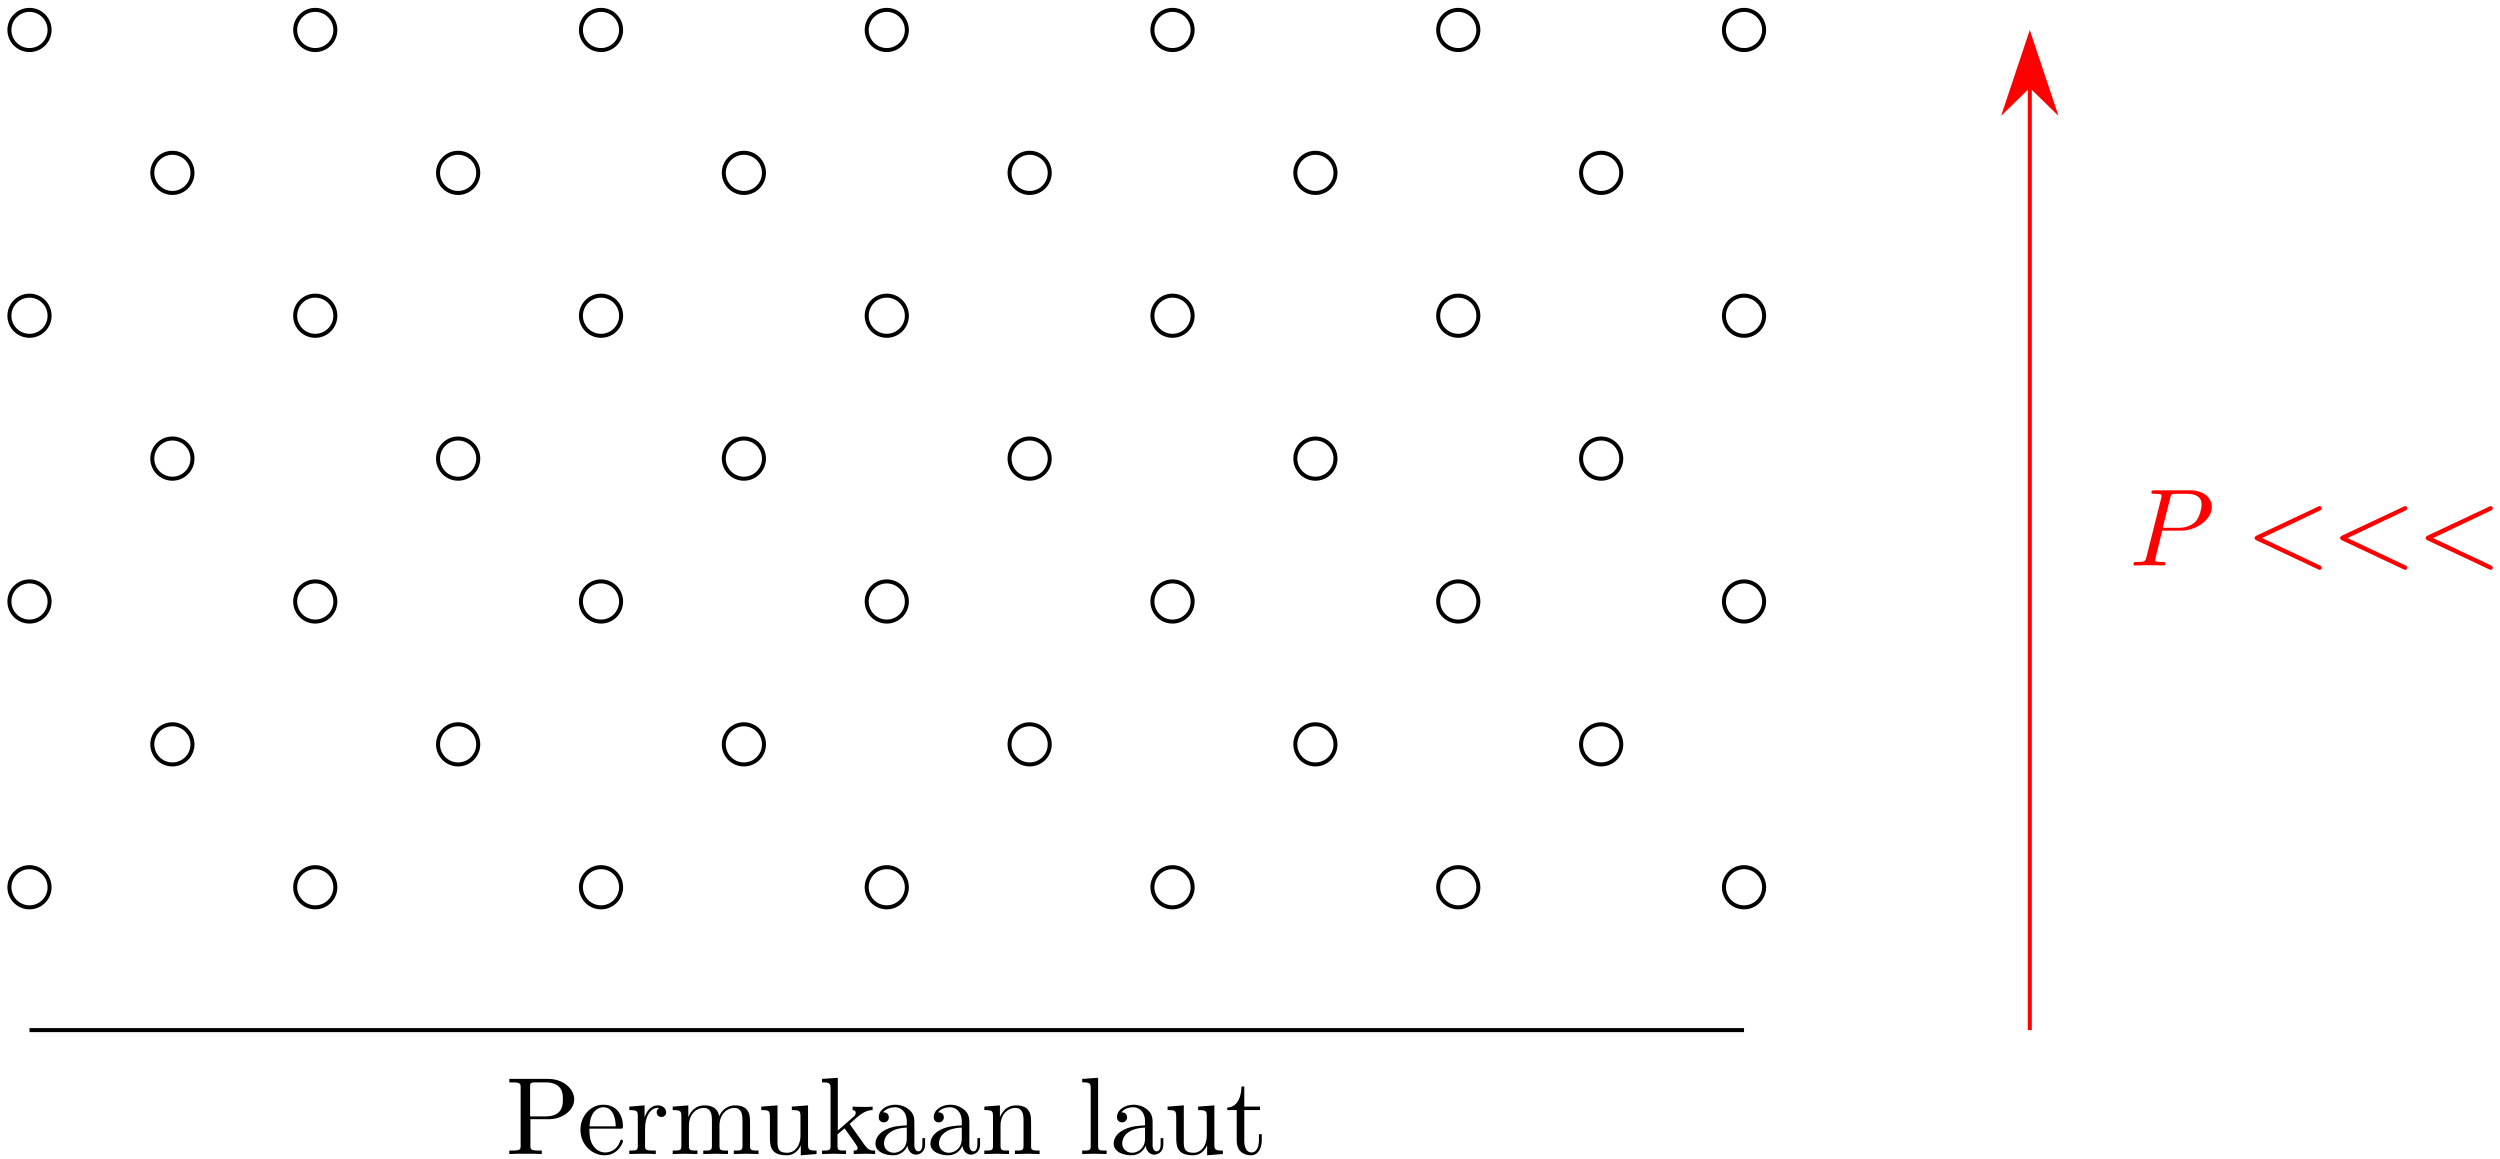 <?xml version="1.0" encoding="UTF-8"?>
<svg xmlns="http://www.w3.org/2000/svg" xmlns:xlink="http://www.w3.org/1999/xlink" width="248pt" height="115pt" viewBox="0 0 248 115" version="1.1">
<defs>
<g>
<symbol overflow="visible" id="glyph0-0">
<path style="stroke:none;" d=""/>
</symbol>
<symbol overflow="visible" id="glyph0-1">
<path style="stroke:none;" d="M 2.469 -3.453 L 4.312 -3.453 C 5.625 -3.453 6.812 -4.328 6.812 -5.422 C 6.812 -6.484 5.719 -7.453 4.234 -7.453 L 0.375 -7.453 L 0.375 -7.109 L 0.641 -7.109 C 1.484 -7.109 1.5 -6.984 1.5 -6.594 L 1.5 -0.844 C 1.5 -0.453 1.484 -0.344 0.641 -0.344 L 0.375 -0.344 L 0.375 0 C 0.766 -0.031 1.578 -0.031 1.984 -0.031 C 2.406 -0.031 3.219 -0.031 3.594 0 L 3.594 -0.344 L 3.344 -0.344 C 2.5 -0.344 2.469 -0.453 2.469 -0.844 Z M 2.438 -3.734 L 2.438 -6.672 C 2.438 -7.031 2.469 -7.109 2.984 -7.109 L 3.953 -7.109 C 5.688 -7.109 5.688 -5.953 5.688 -5.422 C 5.688 -4.906 5.688 -3.734 3.953 -3.734 Z M 2.438 -3.734 "/>
</symbol>
<symbol overflow="visible" id="glyph0-2">
<path style="stroke:none;" d="M 1.219 -2.75 C 1.281 -4.375 2.203 -4.641 2.578 -4.641 C 3.703 -4.641 3.812 -3.172 3.812 -2.75 Z M 1.203 -2.516 L 4.25 -2.516 C 4.5 -2.516 4.531 -2.516 4.531 -2.75 C 4.531 -3.828 3.938 -4.891 2.578 -4.891 C 1.312 -4.891 0.312 -3.766 0.312 -2.406 C 0.312 -0.938 1.453 0.125 2.703 0.125 C 4.031 0.125 4.531 -1.094 4.531 -1.297 C 4.531 -1.406 4.438 -1.422 4.391 -1.422 C 4.281 -1.422 4.266 -1.359 4.25 -1.281 C 3.859 -0.156 2.875 -0.156 2.766 -0.156 C 2.219 -0.156 1.781 -0.484 1.531 -0.891 C 1.203 -1.406 1.203 -2.125 1.203 -2.516 Z M 1.203 -2.516 "/>
</symbol>
<symbol overflow="visible" id="glyph0-3">
<path style="stroke:none;" d="M 1.828 -3.625 L 1.828 -4.828 L 0.312 -4.703 L 0.312 -4.359 C 1.062 -4.359 1.156 -4.281 1.156 -3.75 L 1.156 -0.828 C 1.156 -0.344 1.031 -0.344 0.312 -0.344 L 0.312 0 C 0.734 -0.016 1.25 -0.031 1.547 -0.031 C 1.984 -0.031 2.5 -0.031 2.938 0 L 2.938 -0.344 L 2.703 -0.344 C 1.891 -0.344 1.875 -0.453 1.875 -0.844 L 1.875 -2.531 C 1.875 -3.609 2.328 -4.578 3.156 -4.578 C 3.234 -4.578 3.266 -4.578 3.281 -4.562 C 3.25 -4.562 3.031 -4.422 3.031 -4.141 C 3.031 -3.844 3.266 -3.672 3.5 -3.672 C 3.703 -3.672 3.969 -3.812 3.969 -4.156 C 3.969 -4.5 3.625 -4.828 3.156 -4.828 C 2.359 -4.828 1.969 -4.094 1.828 -3.625 Z M 1.828 -3.625 "/>
</symbol>
<symbol overflow="visible" id="glyph0-4">
<path style="stroke:none;" d="M 1.203 -3.75 L 1.203 -0.828 C 1.203 -0.344 1.078 -0.344 0.344 -0.344 L 0.344 0 C 0.734 -0.016 1.281 -0.031 1.578 -0.031 C 1.859 -0.031 2.438 -0.016 2.797 0 L 2.797 -0.344 C 2.078 -0.344 1.953 -0.344 1.953 -0.828 L 1.953 -2.828 C 1.953 -3.969 2.719 -4.578 3.422 -4.578 C 4.109 -4.578 4.234 -3.984 4.234 -3.375 L 4.234 -0.828 C 4.234 -0.344 4.109 -0.344 3.375 -0.344 L 3.375 0 C 3.766 -0.016 4.312 -0.031 4.609 -0.031 C 4.891 -0.031 5.469 -0.016 5.828 0 L 5.828 -0.344 C 5.109 -0.344 4.984 -0.344 4.984 -0.828 L 4.984 -2.828 C 4.984 -3.969 5.766 -4.578 6.453 -4.578 C 7.141 -4.578 7.266 -3.984 7.266 -3.375 L 7.266 -0.828 C 7.266 -0.344 7.141 -0.344 6.406 -0.344 L 6.406 0 C 6.797 -0.016 7.344 -0.031 7.641 -0.031 C 7.922 -0.031 8.5 -0.016 8.859 0 L 8.859 -0.344 C 8.297 -0.344 8.031 -0.344 8.016 -0.672 L 8.016 -2.75 C 8.016 -3.688 8.016 -4.031 7.672 -4.422 C 7.531 -4.609 7.172 -4.828 6.531 -4.828 C 5.609 -4.828 5.141 -4.172 4.953 -3.75 C 4.797 -4.703 3.984 -4.828 3.5 -4.828 C 2.703 -4.828 2.188 -4.359 1.891 -3.672 L 1.891 -4.828 L 0.344 -4.703 L 0.344 -4.359 C 1.109 -4.359 1.203 -4.281 1.203 -3.75 Z M 1.203 -3.75 "/>
</symbol>
<symbol overflow="visible" id="glyph0-5">
<path style="stroke:none;" d="M 4.266 -0.859 L 4.266 0.125 L 5.828 0 L 5.828 -0.344 C 5.078 -0.344 4.984 -0.422 4.984 -0.953 L 4.984 -4.828 L 3.375 -4.703 L 3.375 -4.359 C 4.141 -4.359 4.234 -4.281 4.234 -3.75 L 4.234 -1.812 C 4.234 -0.859 3.703 -0.125 2.906 -0.125 C 2 -0.125 1.953 -0.625 1.953 -1.203 L 1.953 -4.828 L 0.344 -4.703 L 0.344 -4.359 C 1.203 -4.359 1.203 -4.328 1.203 -3.359 L 1.203 -1.719 C 1.203 -0.875 1.203 0.125 2.859 0.125 C 3.469 0.125 3.953 -0.188 4.266 -0.859 Z M 4.266 -0.859 "/>
</symbol>
<symbol overflow="visible" id="glyph0-6">
<path style="stroke:none;" d="M 1.156 -0.828 C 1.156 -0.344 1.031 -0.344 0.312 -0.344 L 0.312 0 C 0.672 -0.016 1.172 -0.031 1.5 -0.031 C 1.828 -0.031 2.25 -0.016 2.688 0 L 2.688 -0.344 C 1.969 -0.344 1.844 -0.344 1.844 -0.828 L 1.844 -1.953 L 2.547 -2.547 C 3.375 -1.391 3.844 -0.781 3.844 -0.594 C 3.844 -0.375 3.656 -0.344 3.453 -0.344 L 3.453 0 C 3.75 -0.016 4.391 -0.031 4.625 -0.031 C 4.938 -0.031 5.25 -0.016 5.578 0 L 5.578 -0.344 C 5.172 -0.344 4.922 -0.344 4.516 -0.922 L 3.125 -2.875 C 3.125 -2.891 3.062 -2.953 3.062 -2.984 C 3.062 -3.031 3.844 -3.688 3.953 -3.781 C 4.641 -4.328 5.094 -4.359 5.328 -4.359 L 5.328 -4.703 C 5 -4.672 4.859 -4.672 4.562 -4.672 C 4.172 -4.672 3.484 -4.688 3.344 -4.703 L 3.344 -4.359 C 3.547 -4.359 3.656 -4.234 3.656 -4.094 C 3.656 -3.875 3.5 -3.734 3.406 -3.672 L 1.875 -2.328 L 1.875 -7.562 L 0.312 -7.453 L 0.312 -7.109 C 1.062 -7.109 1.156 -7.031 1.156 -6.5 Z M 1.156 -0.828 "/>
</symbol>
<symbol overflow="visible" id="glyph0-7">
<path style="stroke:none;" d="M 3.625 -0.828 C 3.672 -0.391 3.969 0.062 4.484 0.062 C 4.719 0.062 5.375 -0.094 5.375 -0.969 L 5.375 -1.578 L 5.109 -1.578 L 5.109 -0.969 C 5.109 -0.344 4.828 -0.266 4.719 -0.266 C 4.359 -0.266 4.312 -0.766 4.312 -0.812 L 4.312 -3 C 4.312 -3.453 4.312 -3.875 3.922 -4.281 C 3.484 -4.719 2.938 -4.891 2.422 -4.891 C 1.531 -4.891 0.781 -4.375 0.781 -3.656 C 0.781 -3.328 1 -3.141 1.281 -3.141 C 1.578 -3.141 1.781 -3.359 1.781 -3.641 C 1.781 -3.781 1.719 -4.141 1.219 -4.141 C 1.516 -4.531 2.047 -4.641 2.406 -4.641 C 2.938 -4.641 3.562 -4.219 3.562 -3.25 L 3.562 -2.844 C 3 -2.812 2.234 -2.781 1.547 -2.453 C 0.734 -2.078 0.453 -1.516 0.453 -1.031 C 0.453 -0.156 1.516 0.125 2.203 0.125 C 2.922 0.125 3.422 -0.312 3.625 -0.828 Z M 3.562 -2.625 L 3.562 -1.531 C 3.562 -0.484 2.766 -0.125 2.281 -0.125 C 1.75 -0.125 1.297 -0.5 1.297 -1.047 C 1.297 -1.641 1.75 -2.547 3.562 -2.625 Z M 3.562 -2.625 "/>
</symbol>
<symbol overflow="visible" id="glyph0-8">
<path style="stroke:none;" d="M 1.203 -3.75 L 1.203 -0.828 C 1.203 -0.344 1.078 -0.344 0.344 -0.344 L 0.344 0 C 0.734 -0.016 1.281 -0.031 1.578 -0.031 C 1.859 -0.031 2.438 -0.016 2.797 0 L 2.797 -0.344 C 2.078 -0.344 1.953 -0.344 1.953 -0.828 L 1.953 -2.828 C 1.953 -3.969 2.719 -4.578 3.422 -4.578 C 4.109 -4.578 4.234 -3.984 4.234 -3.375 L 4.234 -0.828 C 4.234 -0.344 4.109 -0.344 3.375 -0.344 L 3.375 0 C 3.766 -0.016 4.312 -0.031 4.609 -0.031 C 4.891 -0.031 5.469 -0.016 5.828 0 L 5.828 -0.344 C 5.266 -0.344 5 -0.344 4.984 -0.672 L 4.984 -2.75 C 4.984 -3.688 4.984 -4.031 4.641 -4.422 C 4.5 -4.609 4.141 -4.828 3.5 -4.828 C 2.703 -4.828 2.188 -4.359 1.891 -3.672 L 1.891 -4.828 L 0.344 -4.703 L 0.344 -4.359 C 1.109 -4.359 1.203 -4.281 1.203 -3.75 Z M 1.203 -3.75 "/>
</symbol>
<symbol overflow="visible" id="glyph0-9">
<path style="stroke:none;" d="M 1.938 -7.562 L 0.359 -7.453 L 0.359 -7.109 C 1.125 -7.109 1.203 -7.031 1.203 -6.5 L 1.203 -0.828 C 1.203 -0.344 1.094 -0.344 0.359 -0.344 L 0.359 0 C 0.719 -0.016 1.297 -0.031 1.578 -0.031 C 1.844 -0.031 2.375 -0.016 2.781 0 L 2.781 -0.344 C 2.047 -0.344 1.938 -0.344 1.938 -0.828 Z M 1.938 -7.562 "/>
</symbol>
<symbol overflow="visible" id="glyph0-10">
<path style="stroke:none;" d="M 1.891 -4.359 L 3.453 -4.359 L 3.453 -4.703 L 1.891 -4.703 L 1.891 -6.703 L 1.609 -6.703 C 1.609 -5.812 1.281 -4.641 0.203 -4.609 L 0.203 -4.359 L 1.141 -4.359 L 1.141 -1.359 C 1.141 -0.016 2.156 0.125 2.547 0.125 C 3.312 0.125 3.625 -0.656 3.625 -1.359 L 3.625 -1.969 L 3.344 -1.969 L 3.344 -1.375 C 3.344 -0.562 3.016 -0.156 2.625 -0.156 C 1.891 -0.156 1.891 -1.141 1.891 -1.328 Z M 1.891 -4.359 "/>
</symbol>
<symbol overflow="visible" id="glyph1-0">
<path style="stroke:none;" d=""/>
</symbol>
<symbol overflow="visible" id="glyph1-1">
<path style="stroke:none;" d="M 3.297 -3.453 L 5.156 -3.453 C 6.703 -3.453 8.219 -4.578 8.219 -5.797 C 8.219 -6.641 7.5 -7.453 6.078 -7.453 L 2.547 -7.453 C 2.328 -7.453 2.219 -7.453 2.219 -7.234 C 2.219 -7.109 2.312 -7.109 2.531 -7.109 C 2.672 -7.109 2.875 -7.094 3 -7.094 C 3.172 -7.062 3.234 -7.031 3.234 -6.922 C 3.234 -6.875 3.234 -6.844 3.203 -6.703 L 1.734 -0.844 C 1.625 -0.422 1.609 -0.344 0.734 -0.344 C 0.562 -0.344 0.438 -0.344 0.438 -0.125 C 0.438 0 0.562 0 0.594 0 C 0.906 0 1.672 -0.031 1.984 -0.031 C 2.219 -0.031 2.453 -0.016 2.688 -0.016 C 2.922 -0.016 3.156 0 3.391 0 C 3.469 0 3.609 0 3.609 -0.219 C 3.609 -0.344 3.516 -0.344 3.297 -0.344 C 2.906 -0.344 2.594 -0.344 2.594 -0.531 C 2.594 -0.594 2.625 -0.656 2.625 -0.719 Z M 4.094 -6.703 C 4.188 -7.078 4.203 -7.109 4.672 -7.109 L 5.719 -7.109 C 6.625 -7.109 7.203 -6.812 7.203 -6.062 C 7.203 -5.641 6.984 -4.703 6.562 -4.312 C 6.016 -3.812 5.359 -3.734 4.891 -3.734 L 3.344 -3.734 Z M 4.094 -6.703 "/>
</symbol>
<symbol overflow="visible" id="glyph1-2">
<path style="stroke:none;" d="M 7.359 -5.438 C 7.5 -5.5 7.562 -5.547 7.562 -5.672 C 7.562 -5.797 7.469 -5.891 7.344 -5.891 C 7.312 -5.891 7.297 -5.891 7.156 -5.812 L 1.109 -2.969 C 1 -2.906 0.906 -2.859 0.906 -2.719 C 0.906 -2.594 1 -2.547 1.109 -2.484 L 7.156 0.359 C 7.297 0.438 7.312 0.438 7.344 0.438 C 7.469 0.438 7.562 0.344 7.562 0.219 C 7.562 0.094 7.5 0.047 7.359 -0.016 L 1.641 -2.719 Z M 7.359 -5.438 "/>
</symbol>
</g>
</defs>
<g id="surface1">
<path style="fill:none;stroke-width:0.399;stroke-linecap:butt;stroke-linejoin:miter;stroke:rgb(0%,0%,0%);stroke-opacity:1;stroke-miterlimit:10;" d="M -0.001 14.174 L 170.081 14.174 " transform="matrix(1,0,0,-1,2.927,116.361)"/>
<path style="fill:none;stroke-width:0.399;stroke-linecap:butt;stroke-linejoin:miter;stroke:rgb(0%,0%,0%);stroke-opacity:1;stroke-miterlimit:10;" d="M 1.991 28.345 C 1.991 29.447 1.1 30.338 -0.001 30.338 C -1.099 30.338 -1.993 29.447 -1.993 28.345 C -1.993 27.248 -1.099 26.353 -0.001 26.353 C 1.1 26.353 1.991 27.248 1.991 28.345 Z M 1.991 28.345 " transform="matrix(1,0,0,-1,2.927,116.361)"/>
<path style="fill:none;stroke-width:0.399;stroke-linecap:butt;stroke-linejoin:miter;stroke:rgb(0%,0%,0%);stroke-opacity:1;stroke-miterlimit:10;" d="M 30.339 28.345 C 30.339 29.447 29.448 30.338 28.346 30.338 C 27.245 30.338 26.354 29.447 26.354 28.345 C 26.354 27.248 27.245 26.353 28.346 26.353 C 29.448 26.353 30.339 27.248 30.339 28.345 Z M 30.339 28.345 " transform="matrix(1,0,0,-1,2.927,116.361)"/>
<path style="fill:none;stroke-width:0.399;stroke-linecap:butt;stroke-linejoin:miter;stroke:rgb(0%,0%,0%);stroke-opacity:1;stroke-miterlimit:10;" d="M 58.686 28.345 C 58.686 29.447 57.796 30.338 56.694 30.338 C 55.593 30.338 54.702 29.447 54.702 28.345 C 54.702 27.248 55.593 26.353 56.694 26.353 C 57.796 26.353 58.686 27.248 58.686 28.345 Z M 58.686 28.345 " transform="matrix(1,0,0,-1,2.927,116.361)"/>
<path style="fill:none;stroke-width:0.399;stroke-linecap:butt;stroke-linejoin:miter;stroke:rgb(0%,0%,0%);stroke-opacity:1;stroke-miterlimit:10;" d="M 87.034 28.345 C 87.034 29.447 86.139 30.338 85.042 30.338 C 83.94 30.338 83.05 29.447 83.05 28.345 C 83.05 27.248 83.94 26.353 85.042 26.353 C 86.139 26.353 87.034 27.248 87.034 28.345 Z M 87.034 28.345 " transform="matrix(1,0,0,-1,2.927,116.361)"/>
<path style="fill:none;stroke-width:0.399;stroke-linecap:butt;stroke-linejoin:miter;stroke:rgb(0%,0%,0%);stroke-opacity:1;stroke-miterlimit:10;" d="M 115.382 28.345 C 115.382 29.447 114.487 30.338 113.385 30.338 C 112.288 30.338 111.393 29.447 111.393 28.345 C 111.393 27.248 112.288 26.353 113.385 26.353 C 114.487 26.353 115.382 27.248 115.382 28.345 Z M 115.382 28.345 " transform="matrix(1,0,0,-1,2.927,116.361)"/>
<path style="fill:none;stroke-width:0.399;stroke-linecap:butt;stroke-linejoin:miter;stroke:rgb(0%,0%,0%);stroke-opacity:1;stroke-miterlimit:10;" d="M 143.725 28.345 C 143.725 29.447 142.835 30.338 141.733 30.338 C 140.636 30.338 139.741 29.447 139.741 28.345 C 139.741 27.248 140.636 26.353 141.733 26.353 C 142.835 26.353 143.725 27.248 143.725 28.345 Z M 143.725 28.345 " transform="matrix(1,0,0,-1,2.927,116.361)"/>
<path style="fill:none;stroke-width:0.399;stroke-linecap:butt;stroke-linejoin:miter;stroke:rgb(0%,0%,0%);stroke-opacity:1;stroke-miterlimit:10;" d="M 172.073 28.345 C 172.073 29.447 171.182 30.338 170.081 30.338 C 168.979 30.338 168.089 29.447 168.089 28.345 C 168.089 27.248 168.979 26.353 170.081 26.353 C 171.182 26.353 172.073 27.248 172.073 28.345 Z M 172.073 28.345 " transform="matrix(1,0,0,-1,2.927,116.361)"/>
<path style="fill:none;stroke-width:0.399;stroke-linecap:butt;stroke-linejoin:miter;stroke:rgb(0%,0%,0%);stroke-opacity:1;stroke-miterlimit:10;" d="M 16.167 42.521 C 16.167 43.619 15.272 44.513 14.175 44.513 C 13.073 44.513 12.182 43.619 12.182 42.521 C 12.182 41.42 13.073 40.529 14.175 40.529 C 15.272 40.529 16.167 41.42 16.167 42.521 Z M 16.167 42.521 " transform="matrix(1,0,0,-1,2.927,116.361)"/>
<path style="fill:none;stroke-width:0.399;stroke-linecap:butt;stroke-linejoin:miter;stroke:rgb(0%,0%,0%);stroke-opacity:1;stroke-miterlimit:10;" d="M 44.514 42.521 C 44.514 43.619 43.62 44.513 42.518 44.513 C 41.421 44.513 40.526 43.619 40.526 42.521 C 40.526 41.42 41.421 40.529 42.518 40.529 C 43.62 40.529 44.514 41.42 44.514 42.521 Z M 44.514 42.521 " transform="matrix(1,0,0,-1,2.927,116.361)"/>
<path style="fill:none;stroke-width:0.399;stroke-linecap:butt;stroke-linejoin:miter;stroke:rgb(0%,0%,0%);stroke-opacity:1;stroke-miterlimit:10;" d="M 72.858 42.521 C 72.858 43.619 71.968 44.513 70.866 44.513 C 69.768 44.513 68.874 43.619 68.874 42.521 C 68.874 41.42 69.768 40.529 70.866 40.529 C 71.968 40.529 72.858 41.42 72.858 42.521 Z M 72.858 42.521 " transform="matrix(1,0,0,-1,2.927,116.361)"/>
<path style="fill:none;stroke-width:0.399;stroke-linecap:butt;stroke-linejoin:miter;stroke:rgb(0%,0%,0%);stroke-opacity:1;stroke-miterlimit:10;" d="M 101.206 42.521 C 101.206 43.619 100.315 44.513 99.214 44.513 C 98.112 44.513 97.221 43.619 97.221 42.521 C 97.221 41.42 98.112 40.529 99.214 40.529 C 100.315 40.529 101.206 41.42 101.206 42.521 Z M 101.206 42.521 " transform="matrix(1,0,0,-1,2.927,116.361)"/>
<path style="fill:none;stroke-width:0.399;stroke-linecap:butt;stroke-linejoin:miter;stroke:rgb(0%,0%,0%);stroke-opacity:1;stroke-miterlimit:10;" d="M 129.553 42.521 C 129.553 43.619 128.663 44.513 127.561 44.513 C 126.46 44.513 125.569 43.619 125.569 42.521 C 125.569 41.42 126.46 40.529 127.561 40.529 C 128.663 40.529 129.553 41.42 129.553 42.521 Z M 129.553 42.521 " transform="matrix(1,0,0,-1,2.927,116.361)"/>
<path style="fill:none;stroke-width:0.399;stroke-linecap:butt;stroke-linejoin:miter;stroke:rgb(0%,0%,0%);stroke-opacity:1;stroke-miterlimit:10;" d="M 157.901 42.521 C 157.901 43.619 157.007 44.513 155.909 44.513 C 154.807 44.513 153.917 43.619 153.917 42.521 C 153.917 41.42 154.807 40.529 155.909 40.529 C 157.007 40.529 157.901 41.42 157.901 42.521 Z M 157.901 42.521 " transform="matrix(1,0,0,-1,2.927,116.361)"/>
<path style="fill:none;stroke-width:0.399;stroke-linecap:butt;stroke-linejoin:miter;stroke:rgb(0%,0%,0%);stroke-opacity:1;stroke-miterlimit:10;" d="M 1.991 56.693 C 1.991 57.795 1.1 58.685 -0.001 58.685 C -1.099 58.685 -1.993 57.795 -1.993 56.693 C -1.993 55.591 -1.099 54.701 -0.001 54.701 C 1.1 54.701 1.991 55.591 1.991 56.693 Z M 1.991 56.693 " transform="matrix(1,0,0,-1,2.927,116.361)"/>
<path style="fill:none;stroke-width:0.399;stroke-linecap:butt;stroke-linejoin:miter;stroke:rgb(0%,0%,0%);stroke-opacity:1;stroke-miterlimit:10;" d="M 30.339 56.693 C 30.339 57.795 29.448 58.685 28.346 58.685 C 27.245 58.685 26.354 57.795 26.354 56.693 C 26.354 55.591 27.245 54.701 28.346 54.701 C 29.448 54.701 30.339 55.591 30.339 56.693 Z M 30.339 56.693 " transform="matrix(1,0,0,-1,2.927,116.361)"/>
<path style="fill:none;stroke-width:0.399;stroke-linecap:butt;stroke-linejoin:miter;stroke:rgb(0%,0%,0%);stroke-opacity:1;stroke-miterlimit:10;" d="M 58.686 56.693 C 58.686 57.795 57.796 58.685 56.694 58.685 C 55.593 58.685 54.702 57.795 54.702 56.693 C 54.702 55.591 55.593 54.701 56.694 54.701 C 57.796 54.701 58.686 55.591 58.686 56.693 Z M 58.686 56.693 " transform="matrix(1,0,0,-1,2.927,116.361)"/>
<path style="fill:none;stroke-width:0.399;stroke-linecap:butt;stroke-linejoin:miter;stroke:rgb(0%,0%,0%);stroke-opacity:1;stroke-miterlimit:10;" d="M 87.034 56.693 C 87.034 57.795 86.139 58.685 85.042 58.685 C 83.94 58.685 83.05 57.795 83.05 56.693 C 83.05 55.591 83.94 54.701 85.042 54.701 C 86.139 54.701 87.034 55.591 87.034 56.693 Z M 87.034 56.693 " transform="matrix(1,0,0,-1,2.927,116.361)"/>
<path style="fill:none;stroke-width:0.399;stroke-linecap:butt;stroke-linejoin:miter;stroke:rgb(0%,0%,0%);stroke-opacity:1;stroke-miterlimit:10;" d="M 115.382 56.693 C 115.382 57.795 114.487 58.685 113.385 58.685 C 112.288 58.685 111.393 57.795 111.393 56.693 C 111.393 55.591 112.288 54.701 113.385 54.701 C 114.487 54.701 115.382 55.591 115.382 56.693 Z M 115.382 56.693 " transform="matrix(1,0,0,-1,2.927,116.361)"/>
<path style="fill:none;stroke-width:0.399;stroke-linecap:butt;stroke-linejoin:miter;stroke:rgb(0%,0%,0%);stroke-opacity:1;stroke-miterlimit:10;" d="M 143.725 56.693 C 143.725 57.795 142.835 58.685 141.733 58.685 C 140.636 58.685 139.741 57.795 139.741 56.693 C 139.741 55.591 140.636 54.701 141.733 54.701 C 142.835 54.701 143.725 55.591 143.725 56.693 Z M 143.725 56.693 " transform="matrix(1,0,0,-1,2.927,116.361)"/>
<path style="fill:none;stroke-width:0.399;stroke-linecap:butt;stroke-linejoin:miter;stroke:rgb(0%,0%,0%);stroke-opacity:1;stroke-miterlimit:10;" d="M 172.073 56.693 C 172.073 57.795 171.182 58.685 170.081 58.685 C 168.979 58.685 168.089 57.795 168.089 56.693 C 168.089 55.591 168.979 54.701 170.081 54.701 C 171.182 54.701 172.073 55.591 172.073 56.693 Z M 172.073 56.693 " transform="matrix(1,0,0,-1,2.927,116.361)"/>
<path style="fill:none;stroke-width:0.399;stroke-linecap:butt;stroke-linejoin:miter;stroke:rgb(0%,0%,0%);stroke-opacity:1;stroke-miterlimit:10;" d="M 16.167 70.869 C 16.167 71.966 15.272 72.861 14.175 72.861 C 13.073 72.861 12.182 71.966 12.182 70.869 C 12.182 69.767 13.073 68.873 14.175 68.873 C 15.272 68.873 16.167 69.767 16.167 70.869 Z M 16.167 70.869 " transform="matrix(1,0,0,-1,2.927,116.361)"/>
<path style="fill:none;stroke-width:0.399;stroke-linecap:butt;stroke-linejoin:miter;stroke:rgb(0%,0%,0%);stroke-opacity:1;stroke-miterlimit:10;" d="M 44.514 70.869 C 44.514 71.966 43.62 72.861 42.518 72.861 C 41.421 72.861 40.526 71.966 40.526 70.869 C 40.526 69.767 41.421 68.873 42.518 68.873 C 43.62 68.873 44.514 69.767 44.514 70.869 Z M 44.514 70.869 " transform="matrix(1,0,0,-1,2.927,116.361)"/>
<path style="fill:none;stroke-width:0.399;stroke-linecap:butt;stroke-linejoin:miter;stroke:rgb(0%,0%,0%);stroke-opacity:1;stroke-miterlimit:10;" d="M 72.858 70.869 C 72.858 71.966 71.968 72.861 70.866 72.861 C 69.768 72.861 68.874 71.966 68.874 70.869 C 68.874 69.767 69.768 68.873 70.866 68.873 C 71.968 68.873 72.858 69.767 72.858 70.869 Z M 72.858 70.869 " transform="matrix(1,0,0,-1,2.927,116.361)"/>
<path style="fill:none;stroke-width:0.399;stroke-linecap:butt;stroke-linejoin:miter;stroke:rgb(0%,0%,0%);stroke-opacity:1;stroke-miterlimit:10;" d="M 101.206 70.869 C 101.206 71.966 100.315 72.861 99.214 72.861 C 98.112 72.861 97.221 71.966 97.221 70.869 C 97.221 69.767 98.112 68.873 99.214 68.873 C 100.315 68.873 101.206 69.767 101.206 70.869 Z M 101.206 70.869 " transform="matrix(1,0,0,-1,2.927,116.361)"/>
<path style="fill:none;stroke-width:0.399;stroke-linecap:butt;stroke-linejoin:miter;stroke:rgb(0%,0%,0%);stroke-opacity:1;stroke-miterlimit:10;" d="M 129.553 70.869 C 129.553 71.966 128.663 72.861 127.561 72.861 C 126.46 72.861 125.569 71.966 125.569 70.869 C 125.569 69.767 126.46 68.873 127.561 68.873 C 128.663 68.873 129.553 69.767 129.553 70.869 Z M 129.553 70.869 " transform="matrix(1,0,0,-1,2.927,116.361)"/>
<path style="fill:none;stroke-width:0.399;stroke-linecap:butt;stroke-linejoin:miter;stroke:rgb(0%,0%,0%);stroke-opacity:1;stroke-miterlimit:10;" d="M 157.901 70.869 C 157.901 71.966 157.007 72.861 155.909 72.861 C 154.807 72.861 153.917 71.966 153.917 70.869 C 153.917 69.767 154.807 68.873 155.909 68.873 C 157.007 68.873 157.901 69.767 157.901 70.869 Z M 157.901 70.869 " transform="matrix(1,0,0,-1,2.927,116.361)"/>
<path style="fill:none;stroke-width:0.399;stroke-linecap:butt;stroke-linejoin:miter;stroke:rgb(0%,0%,0%);stroke-opacity:1;stroke-miterlimit:10;" d="M 1.991 85.041 C 1.991 86.142 1.1 87.033 -0.001 87.033 C -1.099 87.033 -1.993 86.142 -1.993 85.041 C -1.993 83.939 -1.099 83.049 -0.001 83.049 C 1.1 83.049 1.991 83.939 1.991 85.041 Z M 1.991 85.041 " transform="matrix(1,0,0,-1,2.927,116.361)"/>
<path style="fill:none;stroke-width:0.399;stroke-linecap:butt;stroke-linejoin:miter;stroke:rgb(0%,0%,0%);stroke-opacity:1;stroke-miterlimit:10;" d="M 30.339 85.041 C 30.339 86.142 29.448 87.033 28.346 87.033 C 27.245 87.033 26.354 86.142 26.354 85.041 C 26.354 83.939 27.245 83.049 28.346 83.049 C 29.448 83.049 30.339 83.939 30.339 85.041 Z M 30.339 85.041 " transform="matrix(1,0,0,-1,2.927,116.361)"/>
<path style="fill:none;stroke-width:0.399;stroke-linecap:butt;stroke-linejoin:miter;stroke:rgb(0%,0%,0%);stroke-opacity:1;stroke-miterlimit:10;" d="M 58.686 85.041 C 58.686 86.142 57.796 87.033 56.694 87.033 C 55.593 87.033 54.702 86.142 54.702 85.041 C 54.702 83.939 55.593 83.049 56.694 83.049 C 57.796 83.049 58.686 83.939 58.686 85.041 Z M 58.686 85.041 " transform="matrix(1,0,0,-1,2.927,116.361)"/>
<path style="fill:none;stroke-width:0.399;stroke-linecap:butt;stroke-linejoin:miter;stroke:rgb(0%,0%,0%);stroke-opacity:1;stroke-miterlimit:10;" d="M 87.034 85.041 C 87.034 86.142 86.139 87.033 85.042 87.033 C 83.94 87.033 83.05 86.142 83.05 85.041 C 83.05 83.939 83.94 83.049 85.042 83.049 C 86.139 83.049 87.034 83.939 87.034 85.041 Z M 87.034 85.041 " transform="matrix(1,0,0,-1,2.927,116.361)"/>
<path style="fill:none;stroke-width:0.399;stroke-linecap:butt;stroke-linejoin:miter;stroke:rgb(0%,0%,0%);stroke-opacity:1;stroke-miterlimit:10;" d="M 115.382 85.041 C 115.382 86.142 114.487 87.033 113.385 87.033 C 112.288 87.033 111.393 86.142 111.393 85.041 C 111.393 83.939 112.288 83.049 113.385 83.049 C 114.487 83.049 115.382 83.939 115.382 85.041 Z M 115.382 85.041 " transform="matrix(1,0,0,-1,2.927,116.361)"/>
<path style="fill:none;stroke-width:0.399;stroke-linecap:butt;stroke-linejoin:miter;stroke:rgb(0%,0%,0%);stroke-opacity:1;stroke-miterlimit:10;" d="M 143.725 85.041 C 143.725 86.142 142.835 87.033 141.733 87.033 C 140.636 87.033 139.741 86.142 139.741 85.041 C 139.741 83.939 140.636 83.049 141.733 83.049 C 142.835 83.049 143.725 83.939 143.725 85.041 Z M 143.725 85.041 " transform="matrix(1,0,0,-1,2.927,116.361)"/>
<path style="fill:none;stroke-width:0.399;stroke-linecap:butt;stroke-linejoin:miter;stroke:rgb(0%,0%,0%);stroke-opacity:1;stroke-miterlimit:10;" d="M 172.073 85.041 C 172.073 86.142 171.182 87.033 170.081 87.033 C 168.979 87.033 168.089 86.142 168.089 85.041 C 168.089 83.939 168.979 83.049 170.081 83.049 C 171.182 83.049 172.073 83.939 172.073 85.041 Z M 172.073 85.041 " transform="matrix(1,0,0,-1,2.927,116.361)"/>
<path style="fill:none;stroke-width:0.399;stroke-linecap:butt;stroke-linejoin:miter;stroke:rgb(0%,0%,0%);stroke-opacity:1;stroke-miterlimit:10;" d="M 16.167 99.213 C 16.167 100.314 15.272 101.205 14.175 101.205 C 13.073 101.205 12.182 100.314 12.182 99.213 C 12.182 98.115 13.073 97.22 14.175 97.22 C 15.272 97.22 16.167 98.115 16.167 99.213 Z M 16.167 99.213 " transform="matrix(1,0,0,-1,2.927,116.361)"/>
<path style="fill:none;stroke-width:0.399;stroke-linecap:butt;stroke-linejoin:miter;stroke:rgb(0%,0%,0%);stroke-opacity:1;stroke-miterlimit:10;" d="M 44.514 99.213 C 44.514 100.314 43.62 101.205 42.518 101.205 C 41.421 101.205 40.526 100.314 40.526 99.213 C 40.526 98.115 41.421 97.22 42.518 97.22 C 43.62 97.22 44.514 98.115 44.514 99.213 Z M 44.514 99.213 " transform="matrix(1,0,0,-1,2.927,116.361)"/>
<path style="fill:none;stroke-width:0.399;stroke-linecap:butt;stroke-linejoin:miter;stroke:rgb(0%,0%,0%);stroke-opacity:1;stroke-miterlimit:10;" d="M 72.858 99.213 C 72.858 100.314 71.968 101.205 70.866 101.205 C 69.768 101.205 68.874 100.314 68.874 99.213 C 68.874 98.115 69.768 97.22 70.866 97.22 C 71.968 97.22 72.858 98.115 72.858 99.213 Z M 72.858 99.213 " transform="matrix(1,0,0,-1,2.927,116.361)"/>
<path style="fill:none;stroke-width:0.399;stroke-linecap:butt;stroke-linejoin:miter;stroke:rgb(0%,0%,0%);stroke-opacity:1;stroke-miterlimit:10;" d="M 101.206 99.213 C 101.206 100.314 100.315 101.205 99.214 101.205 C 98.112 101.205 97.221 100.314 97.221 99.213 C 97.221 98.115 98.112 97.22 99.214 97.22 C 100.315 97.22 101.206 98.115 101.206 99.213 Z M 101.206 99.213 " transform="matrix(1,0,0,-1,2.927,116.361)"/>
<path style="fill:none;stroke-width:0.399;stroke-linecap:butt;stroke-linejoin:miter;stroke:rgb(0%,0%,0%);stroke-opacity:1;stroke-miterlimit:10;" d="M 129.553 99.213 C 129.553 100.314 128.663 101.205 127.561 101.205 C 126.46 101.205 125.569 100.314 125.569 99.213 C 125.569 98.115 126.46 97.22 127.561 97.22 C 128.663 97.22 129.553 98.115 129.553 99.213 Z M 129.553 99.213 " transform="matrix(1,0,0,-1,2.927,116.361)"/>
<path style="fill:none;stroke-width:0.399;stroke-linecap:butt;stroke-linejoin:miter;stroke:rgb(0%,0%,0%);stroke-opacity:1;stroke-miterlimit:10;" d="M 157.901 99.213 C 157.901 100.314 157.007 101.205 155.909 101.205 C 154.807 101.205 153.917 100.314 153.917 99.213 C 153.917 98.115 154.807 97.22 155.909 97.22 C 157.007 97.22 157.901 98.115 157.901 99.213 Z M 157.901 99.213 " transform="matrix(1,0,0,-1,2.927,116.361)"/>
<path style="fill:none;stroke-width:0.399;stroke-linecap:butt;stroke-linejoin:miter;stroke:rgb(0%,0%,0%);stroke-opacity:1;stroke-miterlimit:10;" d="M 1.991 113.388 C 1.991 114.486 1.1 115.381 -0.001 115.381 C -1.099 115.381 -1.993 114.486 -1.993 113.388 C -1.993 112.287 -1.099 111.396 -0.001 111.396 C 1.1 111.396 1.991 112.287 1.991 113.388 Z M 1.991 113.388 " transform="matrix(1,0,0,-1,2.927,116.361)"/>
<path style="fill:none;stroke-width:0.399;stroke-linecap:butt;stroke-linejoin:miter;stroke:rgb(0%,0%,0%);stroke-opacity:1;stroke-miterlimit:10;" d="M 30.339 113.388 C 30.339 114.486 29.448 115.381 28.346 115.381 C 27.245 115.381 26.354 114.486 26.354 113.388 C 26.354 112.287 27.245 111.396 28.346 111.396 C 29.448 111.396 30.339 112.287 30.339 113.388 Z M 30.339 113.388 " transform="matrix(1,0,0,-1,2.927,116.361)"/>
<path style="fill:none;stroke-width:0.399;stroke-linecap:butt;stroke-linejoin:miter;stroke:rgb(0%,0%,0%);stroke-opacity:1;stroke-miterlimit:10;" d="M 58.686 113.388 C 58.686 114.486 57.796 115.381 56.694 115.381 C 55.593 115.381 54.702 114.486 54.702 113.388 C 54.702 112.287 55.593 111.396 56.694 111.396 C 57.796 111.396 58.686 112.287 58.686 113.388 Z M 58.686 113.388 " transform="matrix(1,0,0,-1,2.927,116.361)"/>
<path style="fill:none;stroke-width:0.399;stroke-linecap:butt;stroke-linejoin:miter;stroke:rgb(0%,0%,0%);stroke-opacity:1;stroke-miterlimit:10;" d="M 87.034 113.388 C 87.034 114.486 86.139 115.381 85.042 115.381 C 83.94 115.381 83.05 114.486 83.05 113.388 C 83.05 112.287 83.94 111.396 85.042 111.396 C 86.139 111.396 87.034 112.287 87.034 113.388 Z M 87.034 113.388 " transform="matrix(1,0,0,-1,2.927,116.361)"/>
<path style="fill:none;stroke-width:0.399;stroke-linecap:butt;stroke-linejoin:miter;stroke:rgb(0%,0%,0%);stroke-opacity:1;stroke-miterlimit:10;" d="M 115.382 113.388 C 115.382 114.486 114.487 115.381 113.385 115.381 C 112.288 115.381 111.393 114.486 111.393 113.388 C 111.393 112.287 112.288 111.396 113.385 111.396 C 114.487 111.396 115.382 112.287 115.382 113.388 Z M 115.382 113.388 " transform="matrix(1,0,0,-1,2.927,116.361)"/>
<path style="fill:none;stroke-width:0.399;stroke-linecap:butt;stroke-linejoin:miter;stroke:rgb(0%,0%,0%);stroke-opacity:1;stroke-miterlimit:10;" d="M 143.725 113.388 C 143.725 114.486 142.835 115.381 141.733 115.381 C 140.636 115.381 139.741 114.486 139.741 113.388 C 139.741 112.287 140.636 111.396 141.733 111.396 C 142.835 111.396 143.725 112.287 143.725 113.388 Z M 143.725 113.388 " transform="matrix(1,0,0,-1,2.927,116.361)"/>
<path style="fill:none;stroke-width:0.399;stroke-linecap:butt;stroke-linejoin:miter;stroke:rgb(0%,0%,0%);stroke-opacity:1;stroke-miterlimit:10;" d="M 172.073 113.388 C 172.073 114.486 171.182 115.381 170.081 115.381 C 168.979 115.381 168.089 114.486 168.089 113.388 C 168.089 112.287 168.979 111.396 170.081 111.396 C 171.182 111.396 172.073 112.287 172.073 113.388 Z M 172.073 113.388 " transform="matrix(1,0,0,-1,2.927,116.361)"/>
<g style="fill:rgb(0%,0%,0%);fill-opacity:1;">
  <use xlink:href="#glyph0-1" x="50.148" y="114.48"/>
</g>
<g style="fill:rgb(0%,0%,0%);fill-opacity:1;">
  <use xlink:href="#glyph0-2" x="57.267" y="114.48"/>
  <use xlink:href="#glyph0-3" x="62.115" y="114.48"/>
  <use xlink:href="#glyph0-4" x="66.388" y="114.48"/>
</g>
<g style="fill:rgb(0%,0%,0%);fill-opacity:1;">
  <use xlink:href="#glyph0-5" x="75.173" y="114.48"/>
  <use xlink:href="#glyph0-6" x="81.235" y="114.48"/>
</g>
<g style="fill:rgb(0%,0%,0%);fill-opacity:1;">
  <use xlink:href="#glyph0-7" x="86.392" y="114.48"/>
  <use xlink:href="#glyph0-7" x="91.847" y="114.48"/>
  <use xlink:href="#glyph0-8" x="97.301" y="114.48"/>
</g>
<g style="fill:rgb(0%,0%,0%);fill-opacity:1;">
  <use xlink:href="#glyph0-9" x="106.995" y="114.48"/>
  <use xlink:href="#glyph0-7" x="110.026" y="114.48"/>
  <use xlink:href="#glyph0-5" x="115.48" y="114.48"/>
  <use xlink:href="#glyph0-10" x="121.542" y="114.48"/>
</g>
<path style="fill:none;stroke-width:0.399;stroke-linecap:butt;stroke-linejoin:miter;stroke:rgb(100%,0%,0%);stroke-opacity:1;stroke-miterlimit:10;" d="M 198.428 14.174 L 198.428 107.826 " transform="matrix(1,0,0,-1,2.927,116.361)"/>
<path style="fill-rule:nonzero;fill:rgb(100%,0%,0%);fill-opacity:1;stroke-width:0.399;stroke-linecap:butt;stroke-linejoin:miter;stroke:rgb(100%,0%,0%);stroke-opacity:1;stroke-miterlimit:10;" d="M 7.872 -0.001 L 0.697 2.398 L 3.04 -0.001 L 0.697 -2.399 Z M 7.872 -0.001 " transform="matrix(0,-1,-1,0,201.355,11.478)"/>
<g style="fill:rgb(100%,0%,0%);fill-opacity:1;">
  <use xlink:href="#glyph1-1" x="211.196" y="56.095"/>
</g>
<g style="fill:rgb(100%,0%,0%);fill-opacity:1;">
  <use xlink:href="#glyph1-2" x="222.749" y="56.095"/>
  <use xlink:href="#glyph1-2" x="231.234" y="56.095"/>
  <use xlink:href="#glyph1-2" x="239.719" y="56.095"/>
</g>
</g>
</svg>
<!--Rendered by QuickLaTeX.com-->